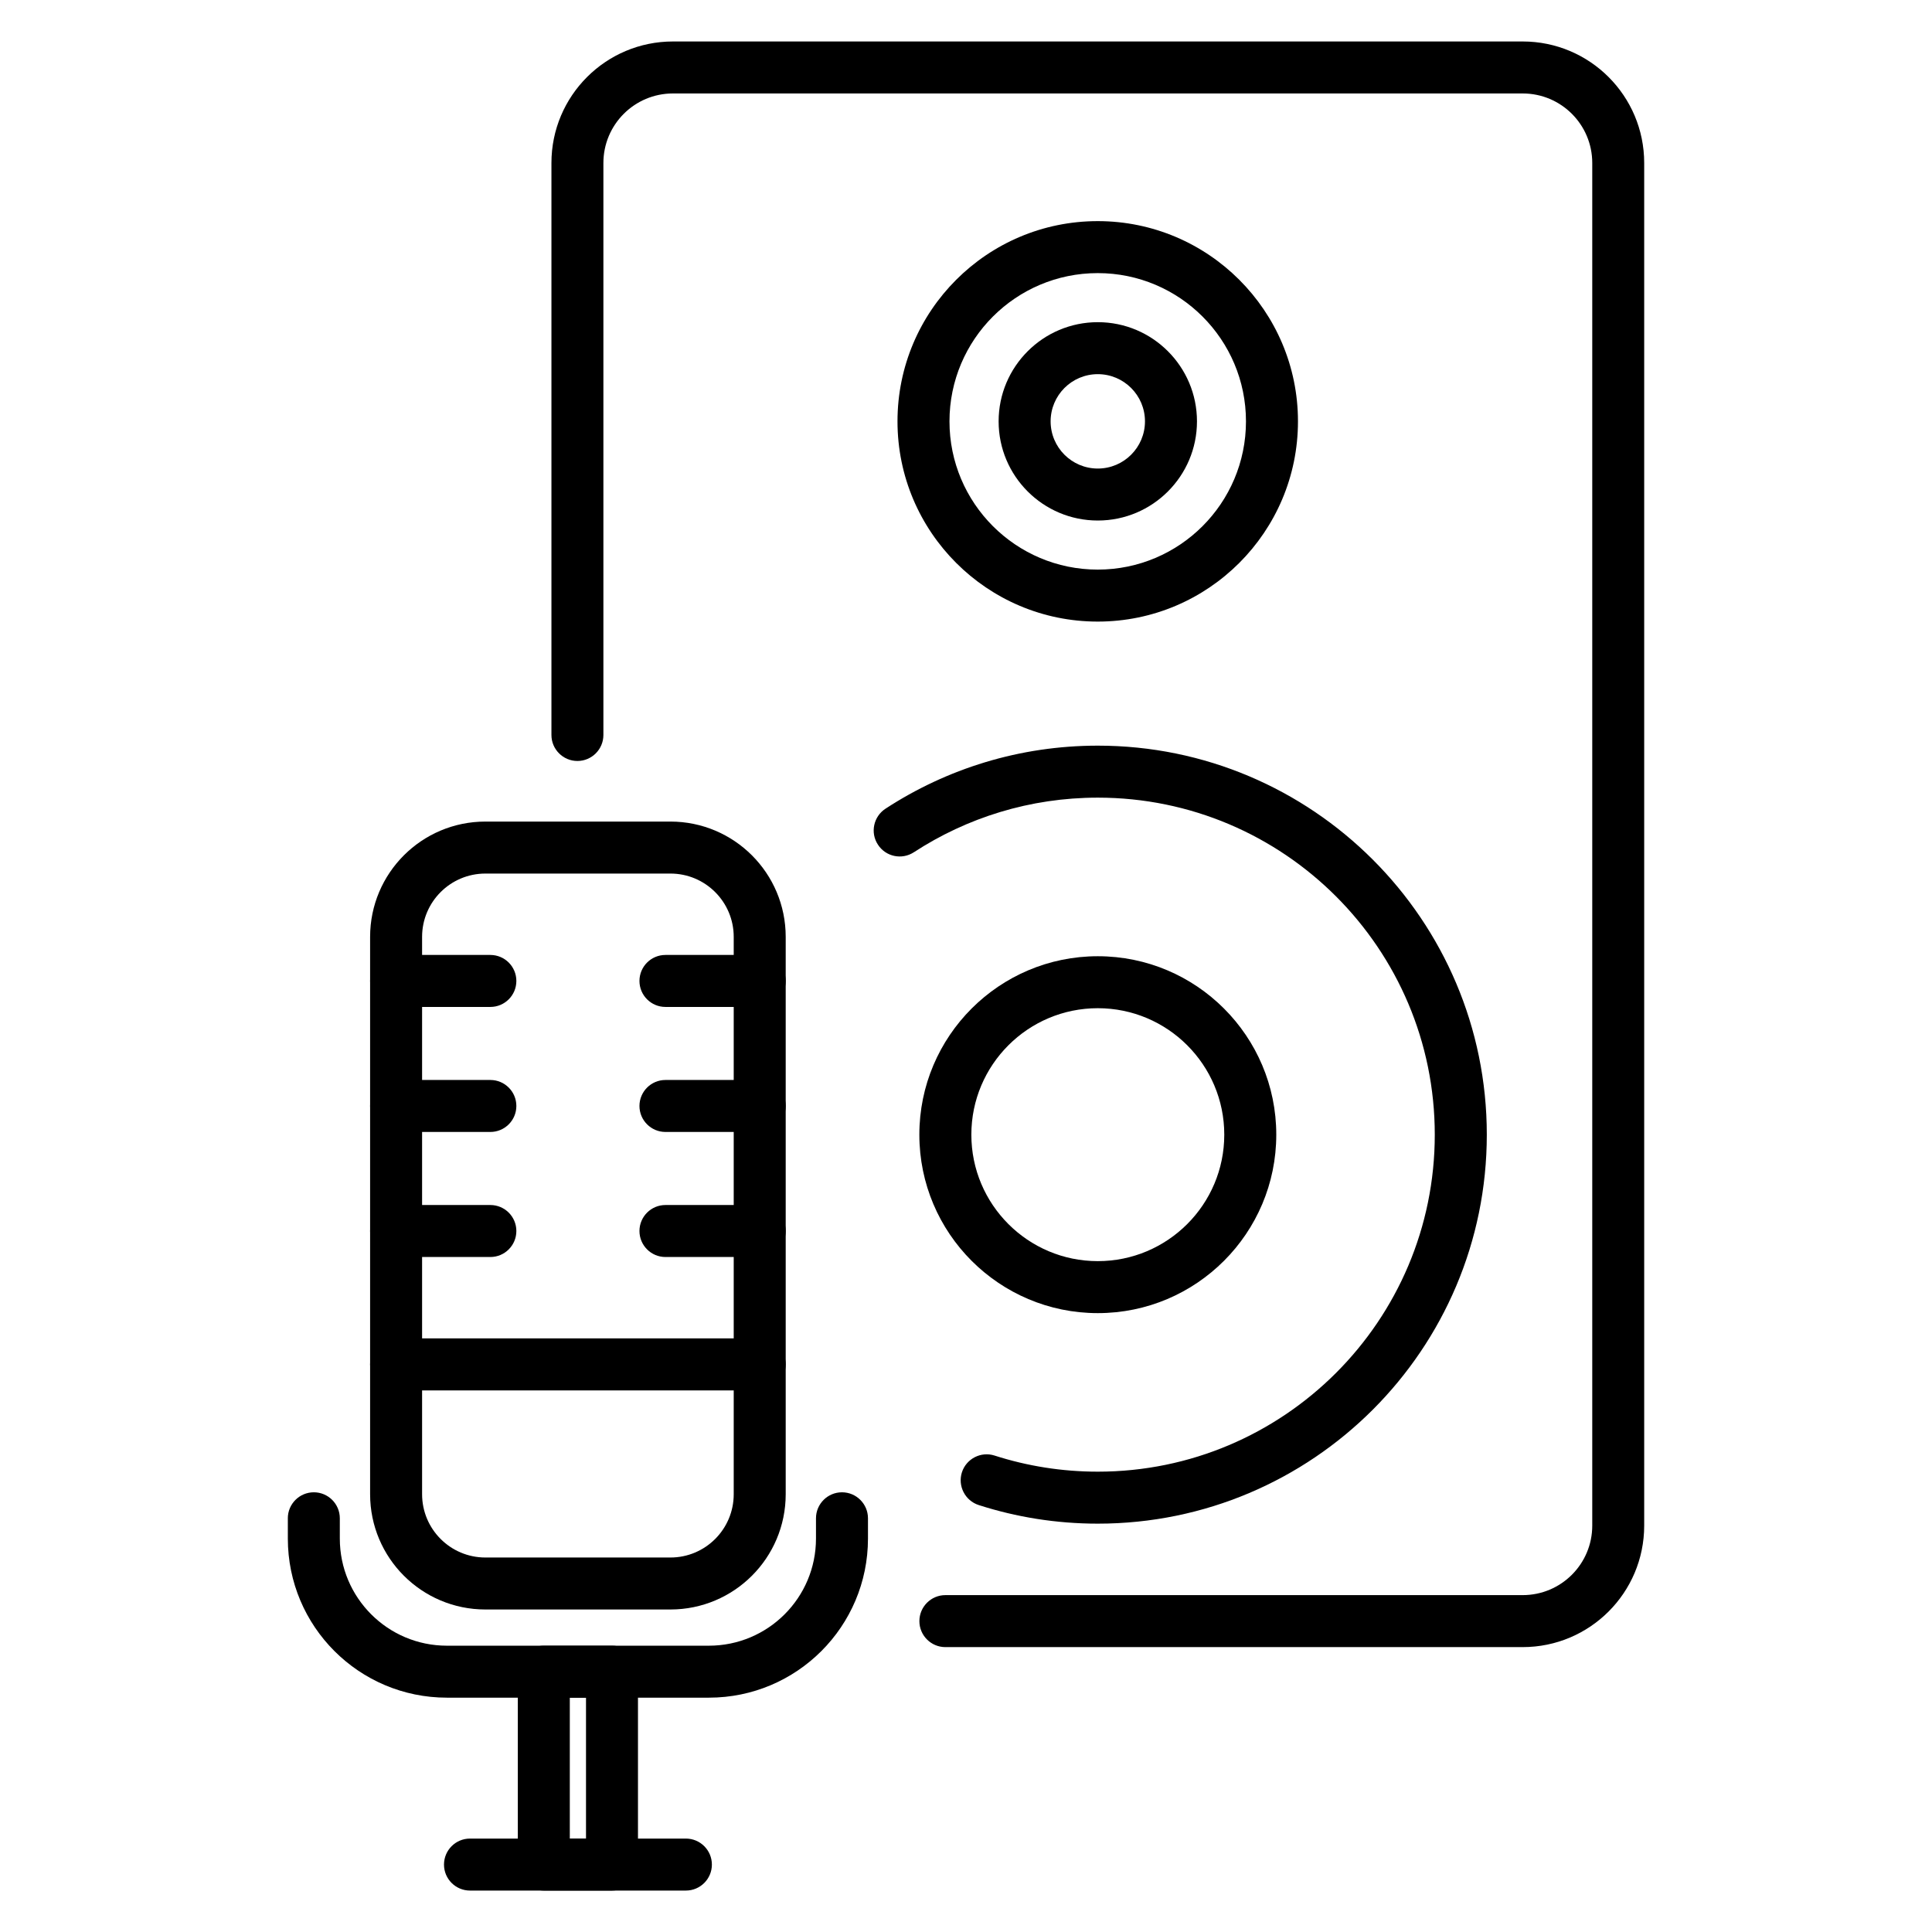 <?xml version="1.0" encoding="UTF-8"?>
<!-- Uploaded to: SVG Repo, www.svgrepo.com, Generator: SVG Repo Mixer Tools -->
<svg fill="#000000" width="800px" height="800px" version="1.1" viewBox="144 144 512 512" xmlns="http://www.w3.org/2000/svg">
 <g fill-rule="evenodd">
  <path d="m394.53 580.5h153c17.781 0 32.199-14.418 32.199-32.199v-361.11c0-17.781-14.418-32.199-32.199-32.199h-225.19c-17.785 0-32.203 14.418-32.203 32.199v151.59c0 3.801 3.094 6.887 6.883 6.887 3.793 0 6.887-3.086 6.887-6.887v-151.59c0-10.172 8.25-18.422 18.434-18.422h225.19c10.18 0 18.434 8.25 18.434 18.422v361.11c0 10.172-8.254 18.422-18.434 18.422h-153c-3.789 0-6.883 3.086-6.883 6.891 0 3.801 3.094 6.887 6.883 6.887z"/>
  <path d="m386.18 369.86c14.031-9.152 30.762-14.477 48.75-14.477 49.289 0 89.301 40.02 89.301 89.312s-40.012 89.312-89.301 89.312c-9.535 0-18.723-1.496-27.348-4.266-3.609-1.168-7.504 0.828-8.668 4.445-1.148 3.621 0.84 7.5 4.453 8.668 9.941 3.199 20.559 4.93 31.562 4.93 56.898 0 103.09-46.191 103.09-103.09 0-56.895-46.195-103.09-103.09-103.09-20.754 0-40.082 6.148-56.273 16.715-3.176 2.082-4.086 6.352-1.988 9.535 2.074 3.184 6.332 4.078 9.512 2z"/>
  <path d="m434.93 397.41c-26.102 0-47.293 21.191-47.293 47.289 0 26.102 21.191 47.293 47.293 47.293 26.105 0 47.297-21.191 47.297-47.293 0-26.098-21.191-47.289-47.297-47.289zm0 13.773c18.496 0 33.516 15.02 33.516 33.516 0 18.5-15.02 33.516-33.516 33.516-18.492 0-33.512-15.016-33.512-33.516 0-18.496 15.02-33.516 33.512-33.516z"/>
  <path d="m434.91 202.6c-29.285 0-53.066 23.777-53.066 53.066 0 29.285 23.781 53.062 53.066 53.062 29.281 0 53.066-23.777 53.066-53.062 0-29.289-23.785-53.066-53.066-53.066zm0 13.777c21.688 0 39.285 17.602 39.285 39.289 0 21.684-17.598 39.285-39.285 39.285s-39.289-17.602-39.289-39.285c0-21.688 17.602-39.289 39.289-39.289z"/>
  <path d="m434.93 229.38c-14.504 0-26.285 11.777-26.285 26.285 0 14.504 11.781 26.281 26.285 26.281 14.504 0 26.281-11.777 26.281-26.281 0-14.508-11.777-26.285-26.281-26.285zm0 13.777c6.902 0 12.5 5.606 12.5 12.508 0 6.898-5.598 12.504-12.5 12.504-6.906 0-12.504-5.606-12.504-12.504 0-6.902 5.598-12.508 12.504-12.508z"/>
  <path d="m352.22 392.28c0-16.875-13.68-30.555-30.551-30.555h-49.035c-16.875 0-30.551 13.68-30.551 30.555v147.7c0 16.875 13.676 30.551 30.551 30.551h49.035c16.871 0 30.551-13.676 30.551-30.551zm-13.777 0c0-9.266-7.512-16.777-16.773-16.777h-49.035c-9.266 0-16.777 7.512-16.777 16.777v147.7c0 9.266 7.512 16.777 16.777 16.777h49.035c9.262 0 16.773-7.512 16.773-16.777z"/>
  <path d="m220.28 546.36v5.379c0 23.285 18.879 42.16 42.164 42.16h69.414c23.285 0 42.164-18.875 42.164-42.16v-5.379c0-3.801-3.086-6.887-6.887-6.887-3.805 0-6.891 3.086-6.891 6.887v5.379c0 15.676-12.707 28.387-28.387 28.387h-69.414c-15.68 0-28.387-12.711-28.387-28.387v-5.379c0-3.801-3.086-6.887-6.887-6.887-3.805 0-6.891 3.086-6.891 6.887z"/>
  <path d="m268.55 645.02h57.215c3.805 0 6.891-3.086 6.891-6.887 0-3.805-3.086-6.891-6.891-6.891h-57.215c-3.801 0-6.887 3.086-6.887 6.891 0 3.801 3.086 6.887 6.887 6.887z"/>
  <path d="m313.07 587.01c0-3.805-3.082-6.887-6.887-6.887h-18.066c-3.805 0-6.891 3.082-6.891 6.887v51.117c0 3.805 3.086 6.891 6.891 6.891h18.066c3.805 0 6.887-3.086 6.887-6.891zm-18.066 6.891v37.34h4.293v-37.34z"/>
  <path d="m248.97 512.47h96.359c3.801 0 6.891-3.086 6.891-6.887 0-3.805-3.09-6.891-6.891-6.891h-96.359c-3.805 0-6.891 3.086-6.891 6.891 0 3.801 3.086 6.887 6.891 6.887z"/>
  <path d="m320.35 410.85h24.984c3.801 0 6.891-3.086 6.891-6.891 0-3.801-3.09-6.887-6.891-6.887h-24.984c-3.801 0-6.887 3.086-6.887 6.887 0 3.805 3.086 6.891 6.887 6.891z"/>
  <path d="m320.35 443.98h24.984c3.801 0 6.891-3.086 6.891-6.887 0-3.801-3.09-6.887-6.891-6.887h-24.984c-3.801 0-6.887 3.086-6.887 6.887 0 3.801 3.086 6.887 6.887 6.887z"/>
  <path d="m320.35 477.12h24.984c3.801 0 6.891-3.09 6.891-6.891s-3.09-6.887-6.891-6.887h-24.984c-3.801 0-6.887 3.086-6.887 6.887s3.086 6.891 6.887 6.891z"/>
  <path d="m248.97 410.85h24.984c3.801 0 6.887-3.086 6.887-6.891 0-3.801-3.086-6.887-6.887-6.887h-24.984c-3.801 0-6.887 3.086-6.887 6.887 0 3.805 3.086 6.891 6.887 6.891z"/>
  <path d="m248.97 443.98h24.984c3.801 0 6.887-3.086 6.887-6.887 0-3.801-3.086-6.887-6.887-6.887h-24.984c-3.801 0-6.887 3.086-6.887 6.887 0 3.801 3.086 6.887 6.887 6.887z"/>
  <path d="m248.97 477.12h24.984c3.801 0 6.887-3.09 6.887-6.891s-3.086-6.887-6.887-6.887h-24.984c-3.801 0-6.887 3.086-6.887 6.887s3.086 6.891 6.887 6.891z"/>
 </g>
</svg>